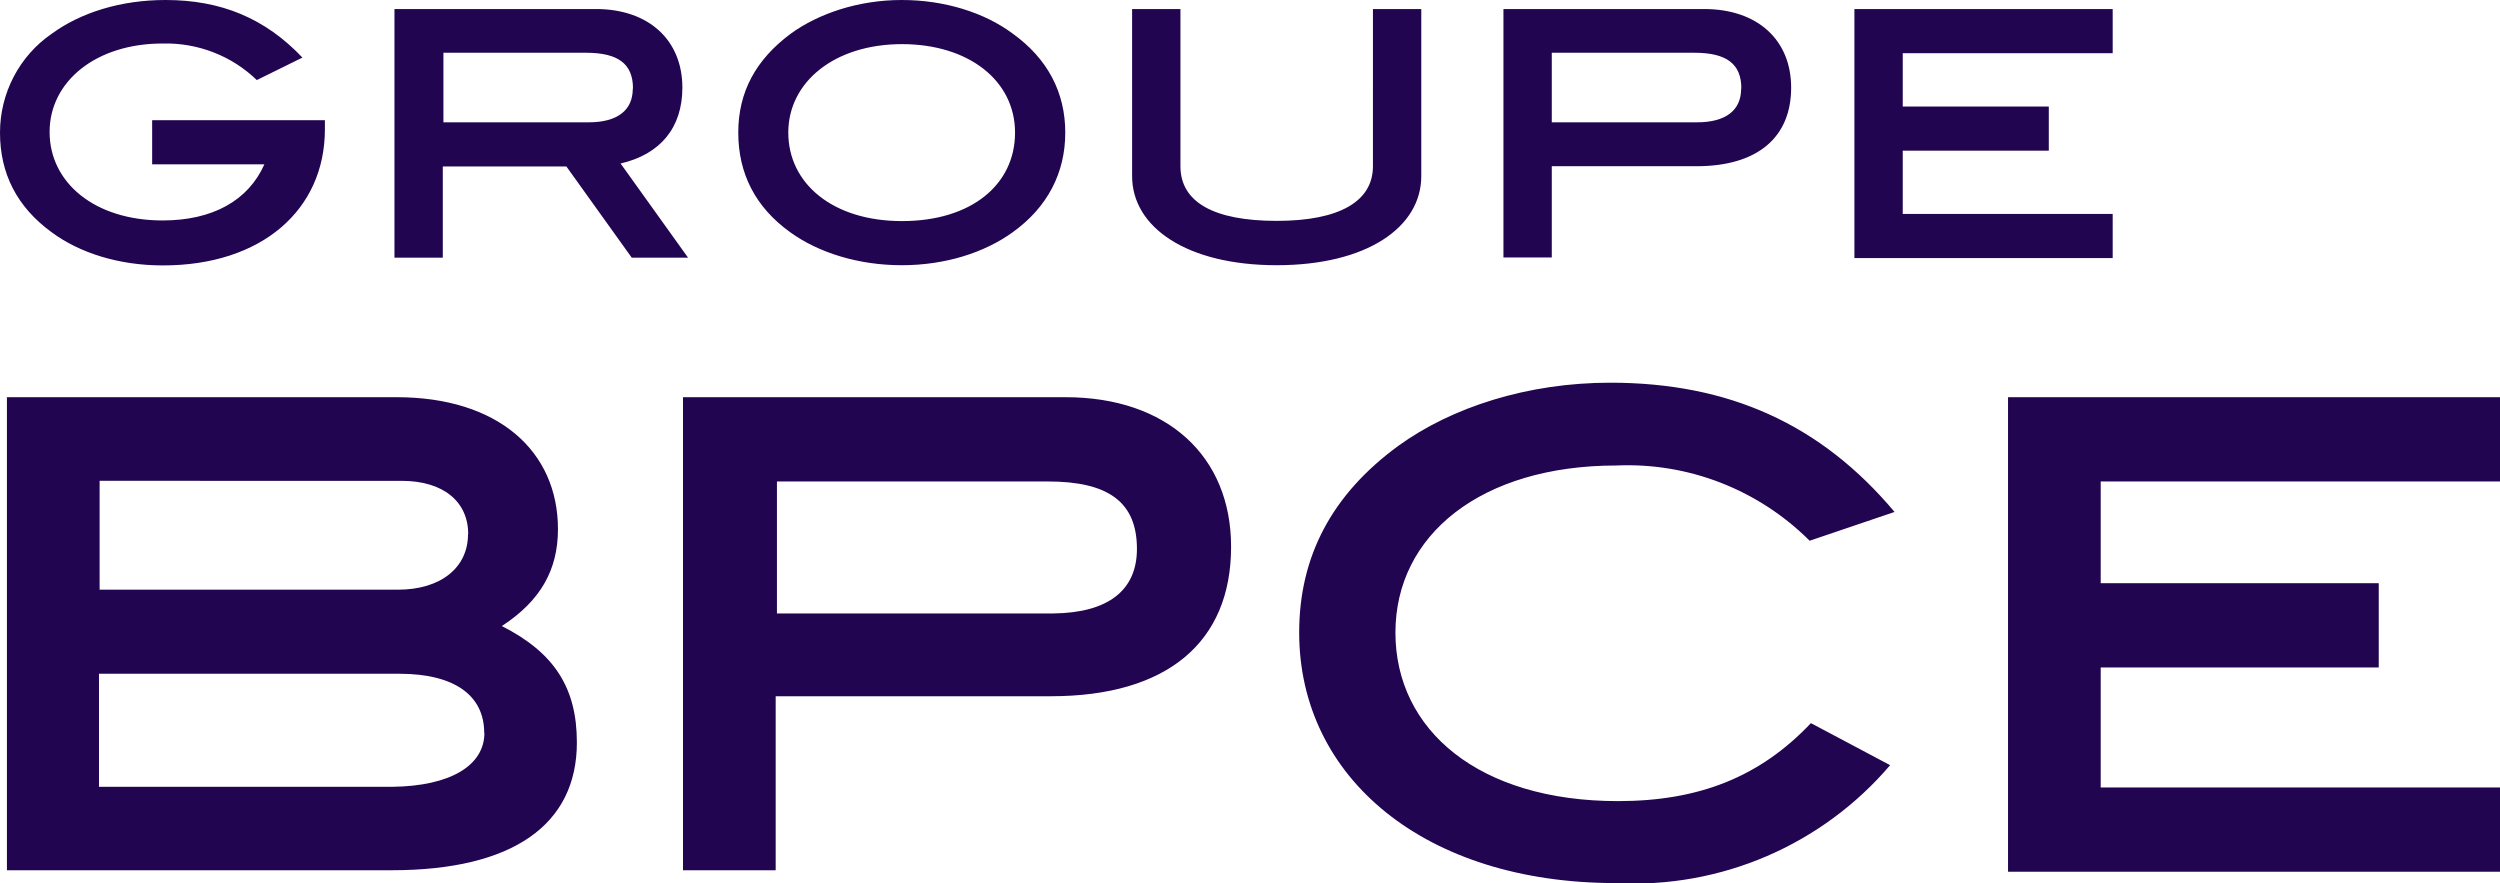 <?xml version="1.0" encoding="UTF-8"?>
<svg id="Calque_1" data-name="Calque 1" xmlns="http://www.w3.org/2000/svg" viewBox="0 0 118.96 42.04">
  <defs>
    <style>
      .cls-1 {
        fill: #210551;
      }
    </style>
  </defs>
  <path class="cls-1" d="M15.46,6.15c0,3.84-3.01,6.48-7.71,6.48-2.1,0-3.97-.6-5.28-1.57C.8,9.85,0,8.25,0,6.31c0-1.88.92-3.65,2.47-4.71C3.84.6,5.74,0,7.88,0c2.64,0,4.74.87,6.51,2.74l-2.17,1.07c-1.2-1.16-2.81-1.78-4.48-1.74-3.17,0-5.38,1.8-5.38,4.21s2.14,4.21,5.38,4.21c2.37,0,4.07-.94,4.84-2.67h-5.34v-2.1h8.22v.43ZM30.06,12.26l-3.11-4.34h-5.88v4.34h-2.3V.43h9.59c2.5,0,4.11,1.47,4.11,3.74,0,1.9-1.04,3.17-2.94,3.61l3.21,4.48h-2.67ZM30.12,4.21c0-1.17-.7-1.7-2.24-1.7h-6.78v3.31h6.91c1.37,0,2.1-.57,2.1-1.6h0ZM48.19,11.05c-1.34.97-3.21,1.57-5.28,1.57s-3.97-.6-5.31-1.57c-1.67-1.2-2.47-2.81-2.47-4.74s.83-3.47,2.5-4.71c1.34-.97,3.24-1.6,5.28-1.6s3.94.6,5.28,1.6c1.67,1.2,2.5,2.81,2.5,4.71s-.83,3.54-2.5,4.74ZM42.92,2.1c-3.21,0-5.41,1.8-5.41,4.21s2.1,4.21,5.41,4.21,5.38-1.74,5.38-4.21-2.2-4.21-5.38-4.21ZM60.75,12.62c-4.27,0-6.88-1.8-6.88-4.24V.43h2.3v7.48c0,1.7,1.57,2.6,4.58,2.6s4.58-.94,4.58-2.6V.43h2.3v7.95c0,2.44-2.6,4.24-6.88,4.24ZM85.23,4.17c0,2.37-1.6,3.74-4.51,3.74h-6.88v4.34h-2.3V.43h9.55c2.54,0,4.14,1.47,4.14,3.74ZM82.86,4.21c0-1.17-.7-1.7-2.24-1.7h-6.78v3.31h6.91c1.37,0,2.1-.57,2.1-1.6ZM88.24,12.26V.43h12.29v2.1h-9.99v2.54h6.95v2.1h-6.95v3.01h9.99v2.1h-12.29v-.03ZM27.45,35.33c0,3.91-3.04,6.08-8.82,6.08H.33v-22.51h18.54c4.84,0,7.68,2.57,7.68,6.28,0,1.94-.83,3.41-2.67,4.61,2.5,1.27,3.57,2.94,3.57,5.54ZM22.28,25.42c0-1.54-1.17-2.54-3.17-2.54H4.74v5.18h14.19c2.07,0,3.34-1.07,3.34-2.64ZM23.04,34.87c0-1.77-1.4-2.81-4.04-2.81H4.71v5.38h13.93c2.84-.03,4.41-1.04,4.41-2.57h0ZM58.58,26.02c0,4.54-3.04,7.11-8.58,7.11h-13.09v8.28h-4.41v-22.51h18.2c4.84,0,7.88,2.81,7.88,7.11h0ZM54.1,26.12c0-2.24-1.37-3.21-4.24-3.21h-12.89v6.28h13.16c2.6-.03,3.97-1.1,3.97-3.07h0ZM86.1,25.72c-2.43-2.42-5.76-3.72-9.18-3.57-6.45,0-10.52,3.31-10.52,7.95s3.97,8.02,10.59,8.02c3.84,0,6.75-1.14,9.18-3.71l3.77,2c-3.24,3.8-8.07,5.88-13.06,5.61-9.08,0-15.06-5.01-15.06-11.92,0-3.64,1.57-6.58,4.71-8.88,2.54-1.84,6.15-3.01,10.09-3.01,5.64,0,10.02,1.97,13.53,6.15l-4.04,1.37h0ZM95.55,41.41v-22.51h23.41v4.01h-19v4.84h13.23v4.01h-13.23v5.71h19v4.01h-23.41v-.07Z"/>
</svg>